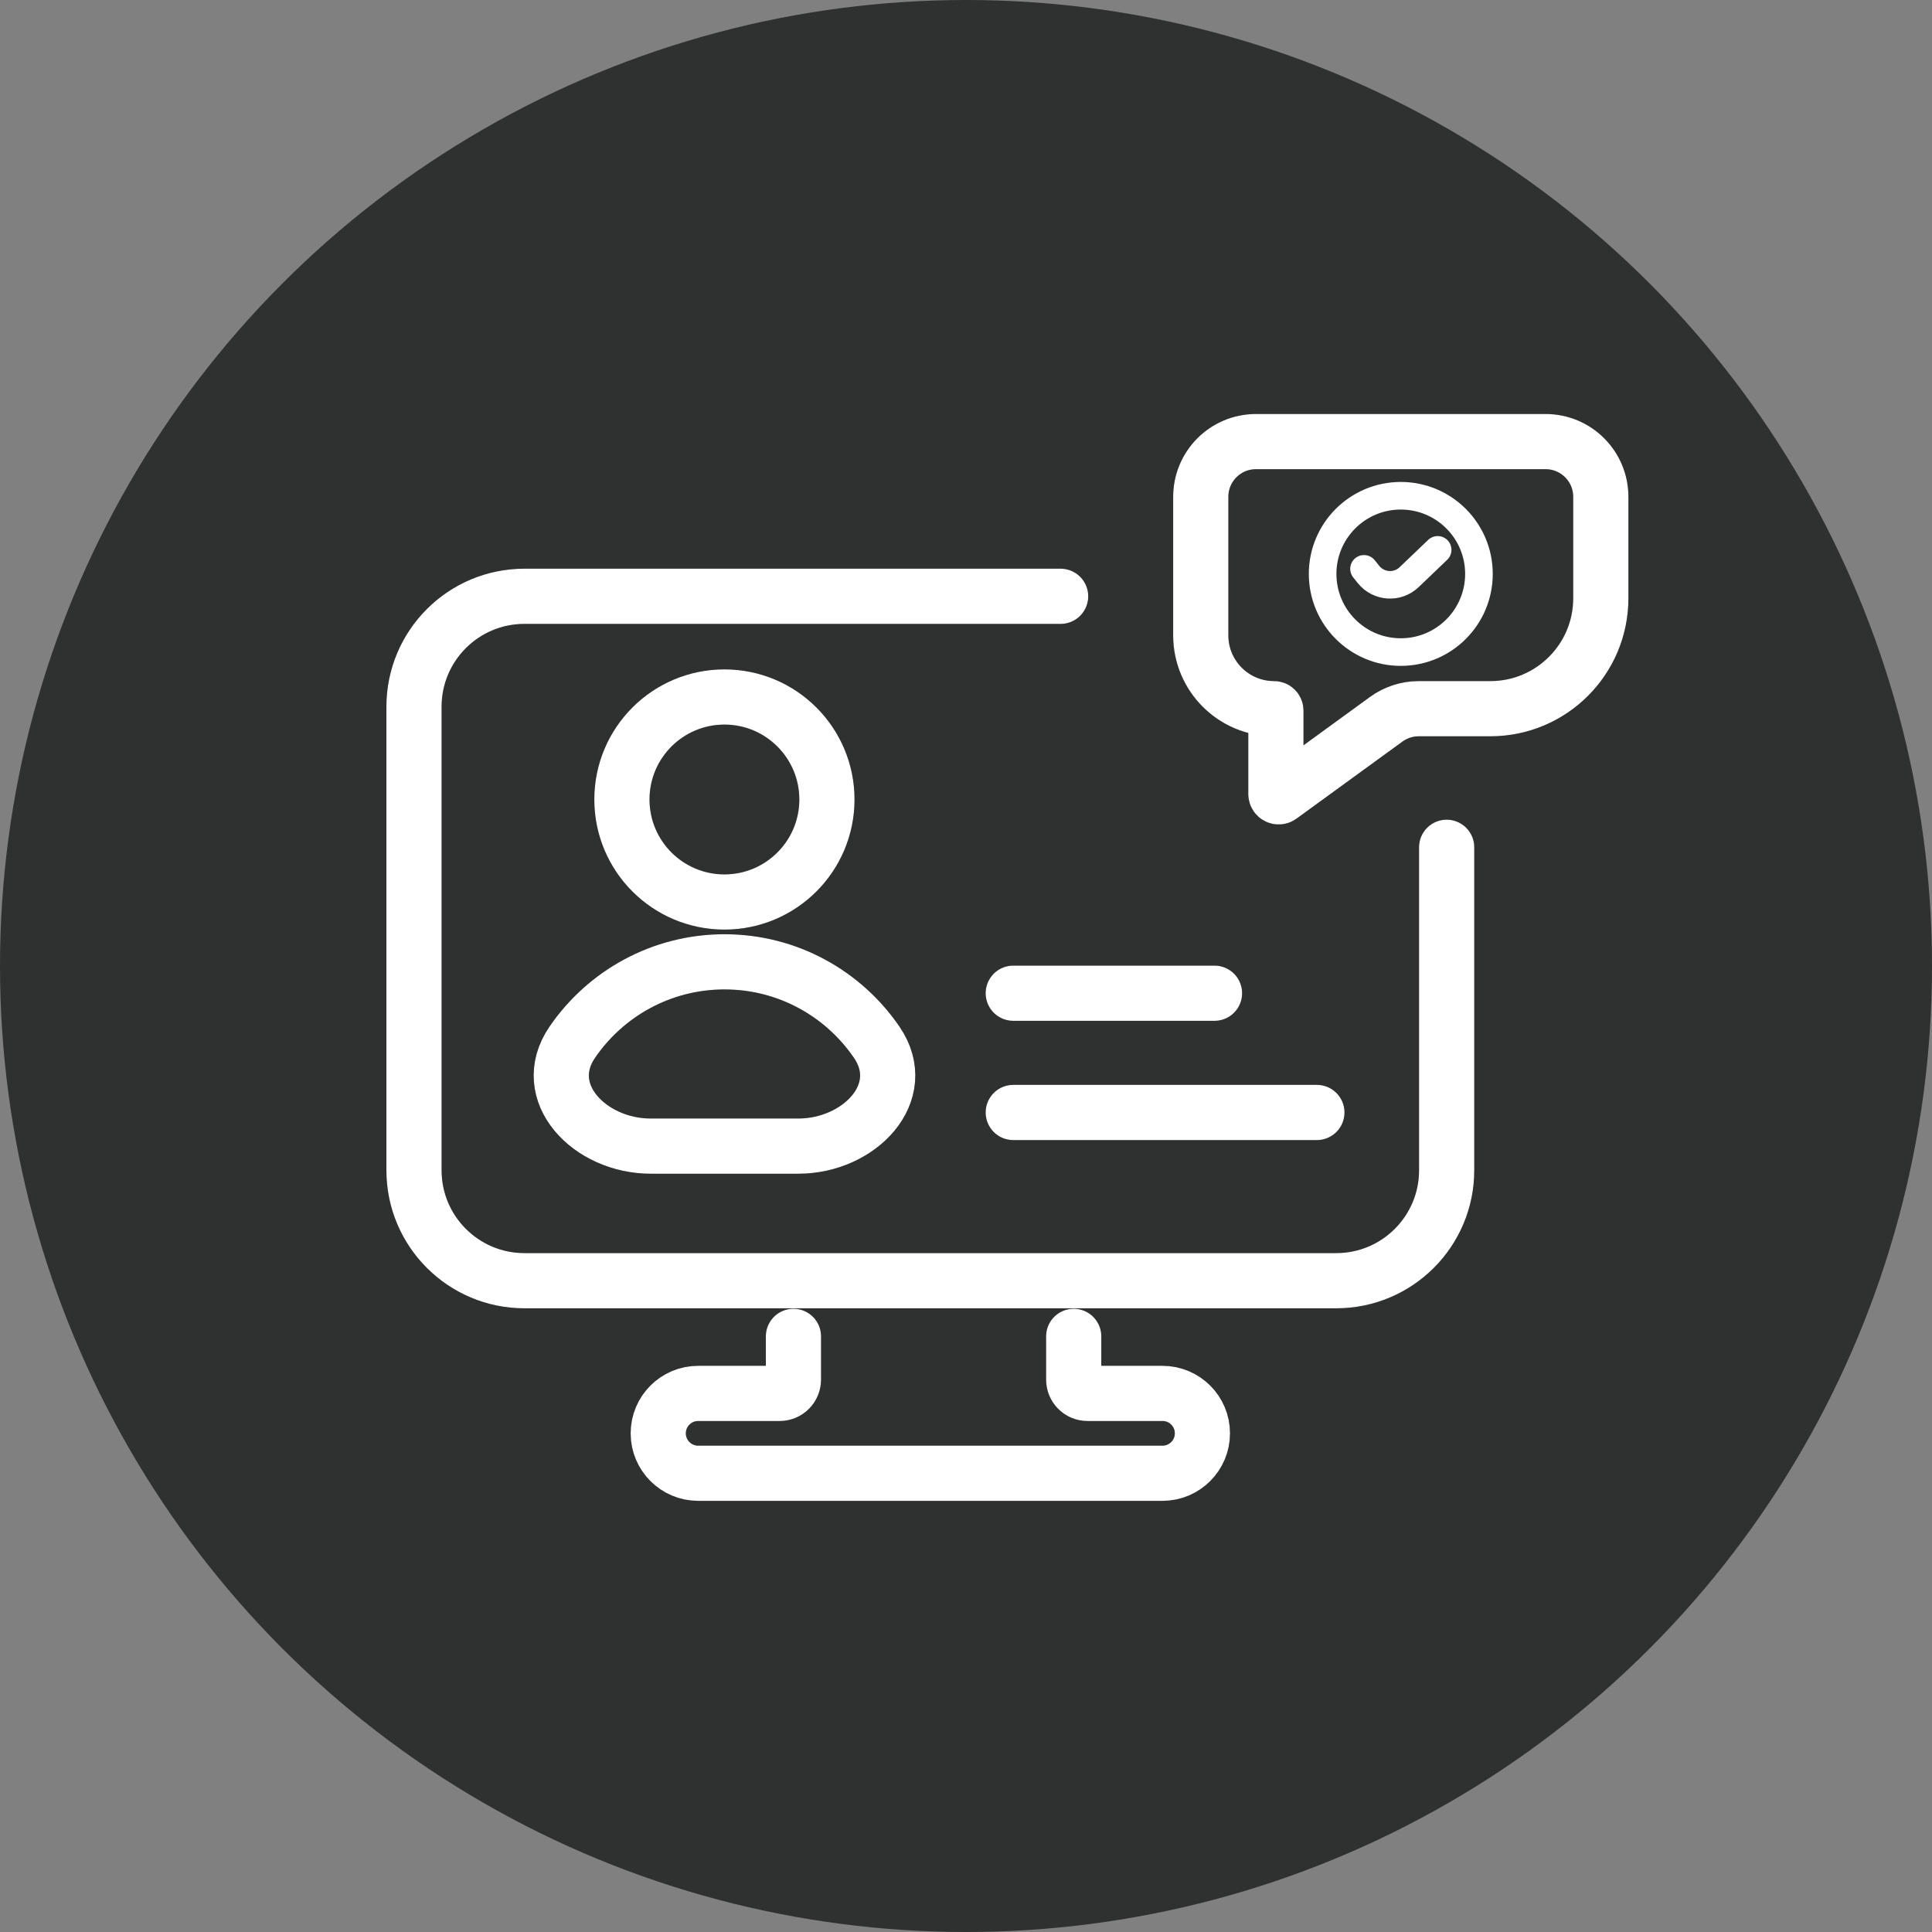 <svg width="70" height="70" viewBox="0 0 70 70" fill="none" xmlns="http://www.w3.org/2000/svg">
<rect x="0" y="0" width="70" height="70" fill="#808080" stroke="none"/>
<circle cx="35" cy="35" r="35" fill="#2F3030"/>
<path d="M38.428 21.605L19 21.605C16.791 21.605 15 23.395 15 25.605V42.402C15 44.611 16.791 46.402 19 46.402H48.415C50.624 46.402 52.415 44.611 52.415 42.402V30.699" stroke="black" stroke-width="2" stroke-linecap="round"/>
<path d="M38.428 21.605L19 21.605C16.791 21.605 15 23.395 15 25.605V42.402C15 44.611 16.791 46.402 19 46.402H48.415C50.624 46.402 52.415 44.611 52.415 42.402V30.699" stroke="white" stroke-width="2" stroke-linecap="round"/>
<path d="M28.748 48.419V49.986C28.748 50.262 28.524 50.486 28.248 50.486H25.295C24.497 50.486 23.849 51.133 23.849 51.932V51.932C23.849 52.731 24.497 53.379 25.295 53.379H42.12C42.918 53.379 43.566 52.731 43.566 51.932V51.932C43.566 51.133 42.918 50.486 42.12 50.486H39.402C39.126 50.486 38.902 50.262 38.902 49.986V48.419" stroke="black" stroke-width="2" stroke-linecap="round"/>
<path d="M28.748 48.419V49.986C28.748 50.262 28.524 50.486 28.248 50.486H25.295C24.497 50.486 23.849 51.133 23.849 51.932V51.932C23.849 52.731 24.497 53.379 25.295 53.379H42.12C42.918 53.379 43.566 52.731 43.566 51.932V51.932C43.566 51.133 42.918 50.486 42.12 50.486H39.402C39.126 50.486 38.902 50.262 38.902 49.986V48.419" stroke="white" stroke-width="2" stroke-linecap="round"/>
<path d="M49.42 20.61L49.583 20.814C49.95 21.272 50.631 21.318 51.055 20.912L52.09 19.922" stroke="black" stroke-linecap="round"/>
<path d="M49.42 20.61L49.583 20.814C49.95 21.272 50.631 21.318 51.055 20.912L52.09 19.922" stroke="white" stroke-linecap="round"/>
<path d="M58 18C58 16.895 57.105 16 56 16H45.506C44.401 16 43.506 16.895 43.506 18V23.021C43.506 24.488 44.695 25.677 46.162 25.677V25.677C46.199 25.677 46.228 25.707 46.228 25.743V28.771C46.228 28.853 46.321 28.9 46.387 28.852L50.227 26.059C50.569 25.811 50.981 25.677 51.404 25.677H54C56.209 25.677 58 23.886 58 21.677V18Z" stroke="black" stroke-width="2"/>
<path d="M58 18C58 16.895 57.105 16 56 16H45.506C44.401 16 43.506 16.895 43.506 18V23.021C43.506 24.488 44.695 25.677 46.162 25.677V25.677C46.199 25.677 46.228 25.707 46.228 25.743V28.771C46.228 28.853 46.321 28.9 46.387 28.852L50.227 26.059C50.569 25.811 50.981 25.677 51.404 25.677H54C56.209 25.677 58 23.886 58 21.677V18Z" stroke="white" stroke-width="2"/>
<ellipse cx="50.753" cy="20.794" rx="2.832" ry="2.832" stroke="white"/>
<ellipse cx="26.247" cy="28.967" rx="3.714" ry="3.714" stroke="black" stroke-width="2"/>
<ellipse cx="26.247" cy="28.967" rx="3.714" ry="3.714" stroke="white" stroke-width="2"/>
<path d="M26.25 34.849C23.959 34.849 21.938 36.003 20.735 37.761C19.488 39.584 21.364 41.526 23.573 41.526H28.926C31.135 41.526 33.011 39.584 31.764 37.761C30.561 36.003 28.54 34.849 26.25 34.849Z" stroke="black" stroke-width="2"/>
<path d="M26.25 34.849C23.959 34.849 21.938 36.003 20.735 37.761C19.488 39.584 21.364 41.526 23.573 41.526H28.926C31.135 41.526 33.011 39.584 31.764 37.761C30.561 36.003 28.54 34.849 26.25 34.849Z" stroke="white" stroke-width="2"/>
<path d="M36.712 35.986H44.004" stroke="black" stroke-width="2" stroke-linecap="round"/>
<path d="M36.712 35.986H44.004" stroke="white" stroke-width="2" stroke-linecap="round"/>
<path d="M36.712 40.307H47.713" stroke="black" stroke-width="2" stroke-linecap="round"/>
<path d="M36.712 40.307H47.713" stroke="white" stroke-width="2" stroke-linecap="round"/>
</svg>
